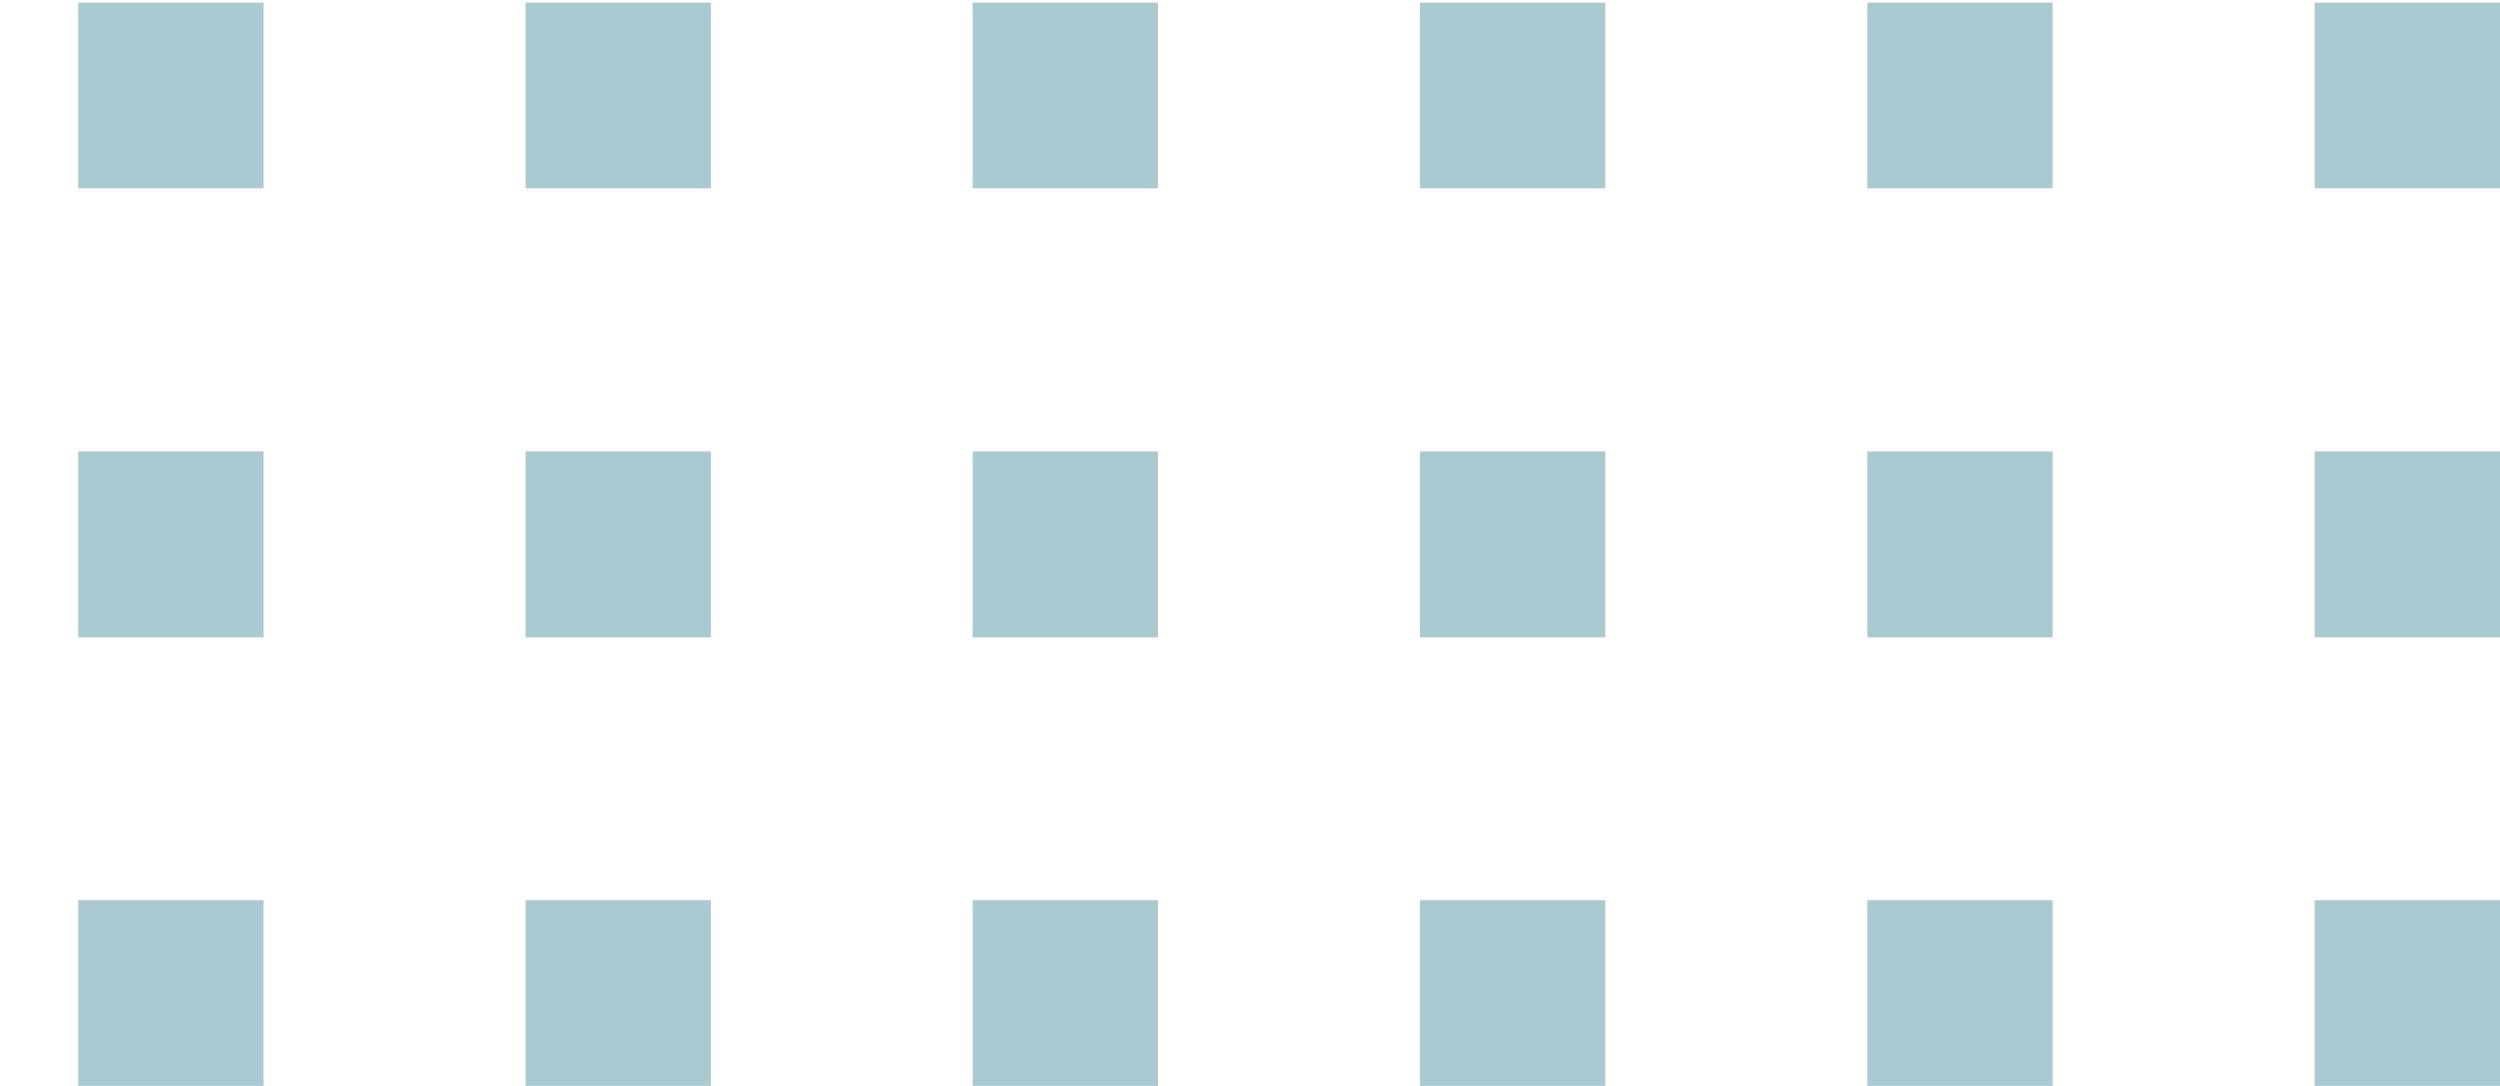 <svg xmlns="http://www.w3.org/2000/svg" width="297" height="129" viewBox="0 0 297 129" fill="none"><g clip-path="url(#clip0_2210_304526)"><path d="M31.309 22.375L31.309 0.316L9.288 0.316L9.288 22.375L31.309 22.375Z" fill="#ABC9D1"></path><path d="M84.453 22.375L84.453 0.316L62.432 0.316L62.432 22.375L84.453 22.375Z" fill="#ABC9D1"></path><path d="M137.566 22.375L137.566 0.316L115.546 0.316L115.546 22.375L137.566 22.375Z" fill="#ABC9D1"></path><path d="M190.711 22.375L190.711 0.316L168.69 0.316L168.69 22.375L190.711 22.375Z" fill="#ABC9D1"></path><path d="M243.855 22.375L243.855 0.316L221.835 0.316L221.835 22.375L243.855 22.375Z" fill="#ABC9D1"></path><path d="M297 22.371L297 0.312L274.979 0.312L274.979 22.371L297 22.371Z" fill="#ABC9D1"></path><path d="M31.309 75.716L31.309 53.625L9.288 53.625L9.288 75.716L31.309 75.716Z" fill="#ABC9D1"></path><path d="M84.453 75.716L84.453 53.625L62.432 53.625L62.432 75.716L84.453 75.716Z" fill="#ABC9D1"></path><path d="M137.566 75.72L137.566 53.629L115.546 53.629L115.546 75.72L137.566 75.72Z" fill="#ABC9D1"></path><path d="M190.711 75.716L190.711 53.625L168.69 53.625L168.69 75.716L190.711 75.716Z" fill="#ABC9D1"></path><path d="M243.855 75.72L243.855 53.629L221.835 53.629L221.835 75.72L243.855 75.72Z" fill="#ABC9D1"></path><path d="M297 75.716L297 53.625L274.979 53.625L274.979 75.716L297 75.716Z" fill="#ABC9D1"></path><path d="M31.309 129L31.309 106.941L9.288 106.941L9.288 129L31.309 129Z" fill="#ABC9D1"></path><path d="M84.453 129L84.453 106.941L62.432 106.941L62.432 129L84.453 129Z" fill="#ABC9D1"></path><path d="M137.566 129L137.566 106.941L115.546 106.941L115.546 129L137.566 129Z" fill="#ABC9D1"></path><path d="M190.711 129L190.711 106.941L168.69 106.941L168.69 129L190.711 129Z" fill="#ABC9D1"></path><path d="M243.855 129L243.855 106.941L221.835 106.941L221.835 129L243.855 129Z" fill="#ABC9D1"></path><path d="M297 129L297 106.941L274.979 106.941L274.979 129L297 129Z" fill="#ABC9D1"></path></g><defs><clipPath id="clip0_2210_304526"><rect width="129" height="297" fill="white" transform="translate(297) rotate(90)"></rect></clipPath></defs></svg>